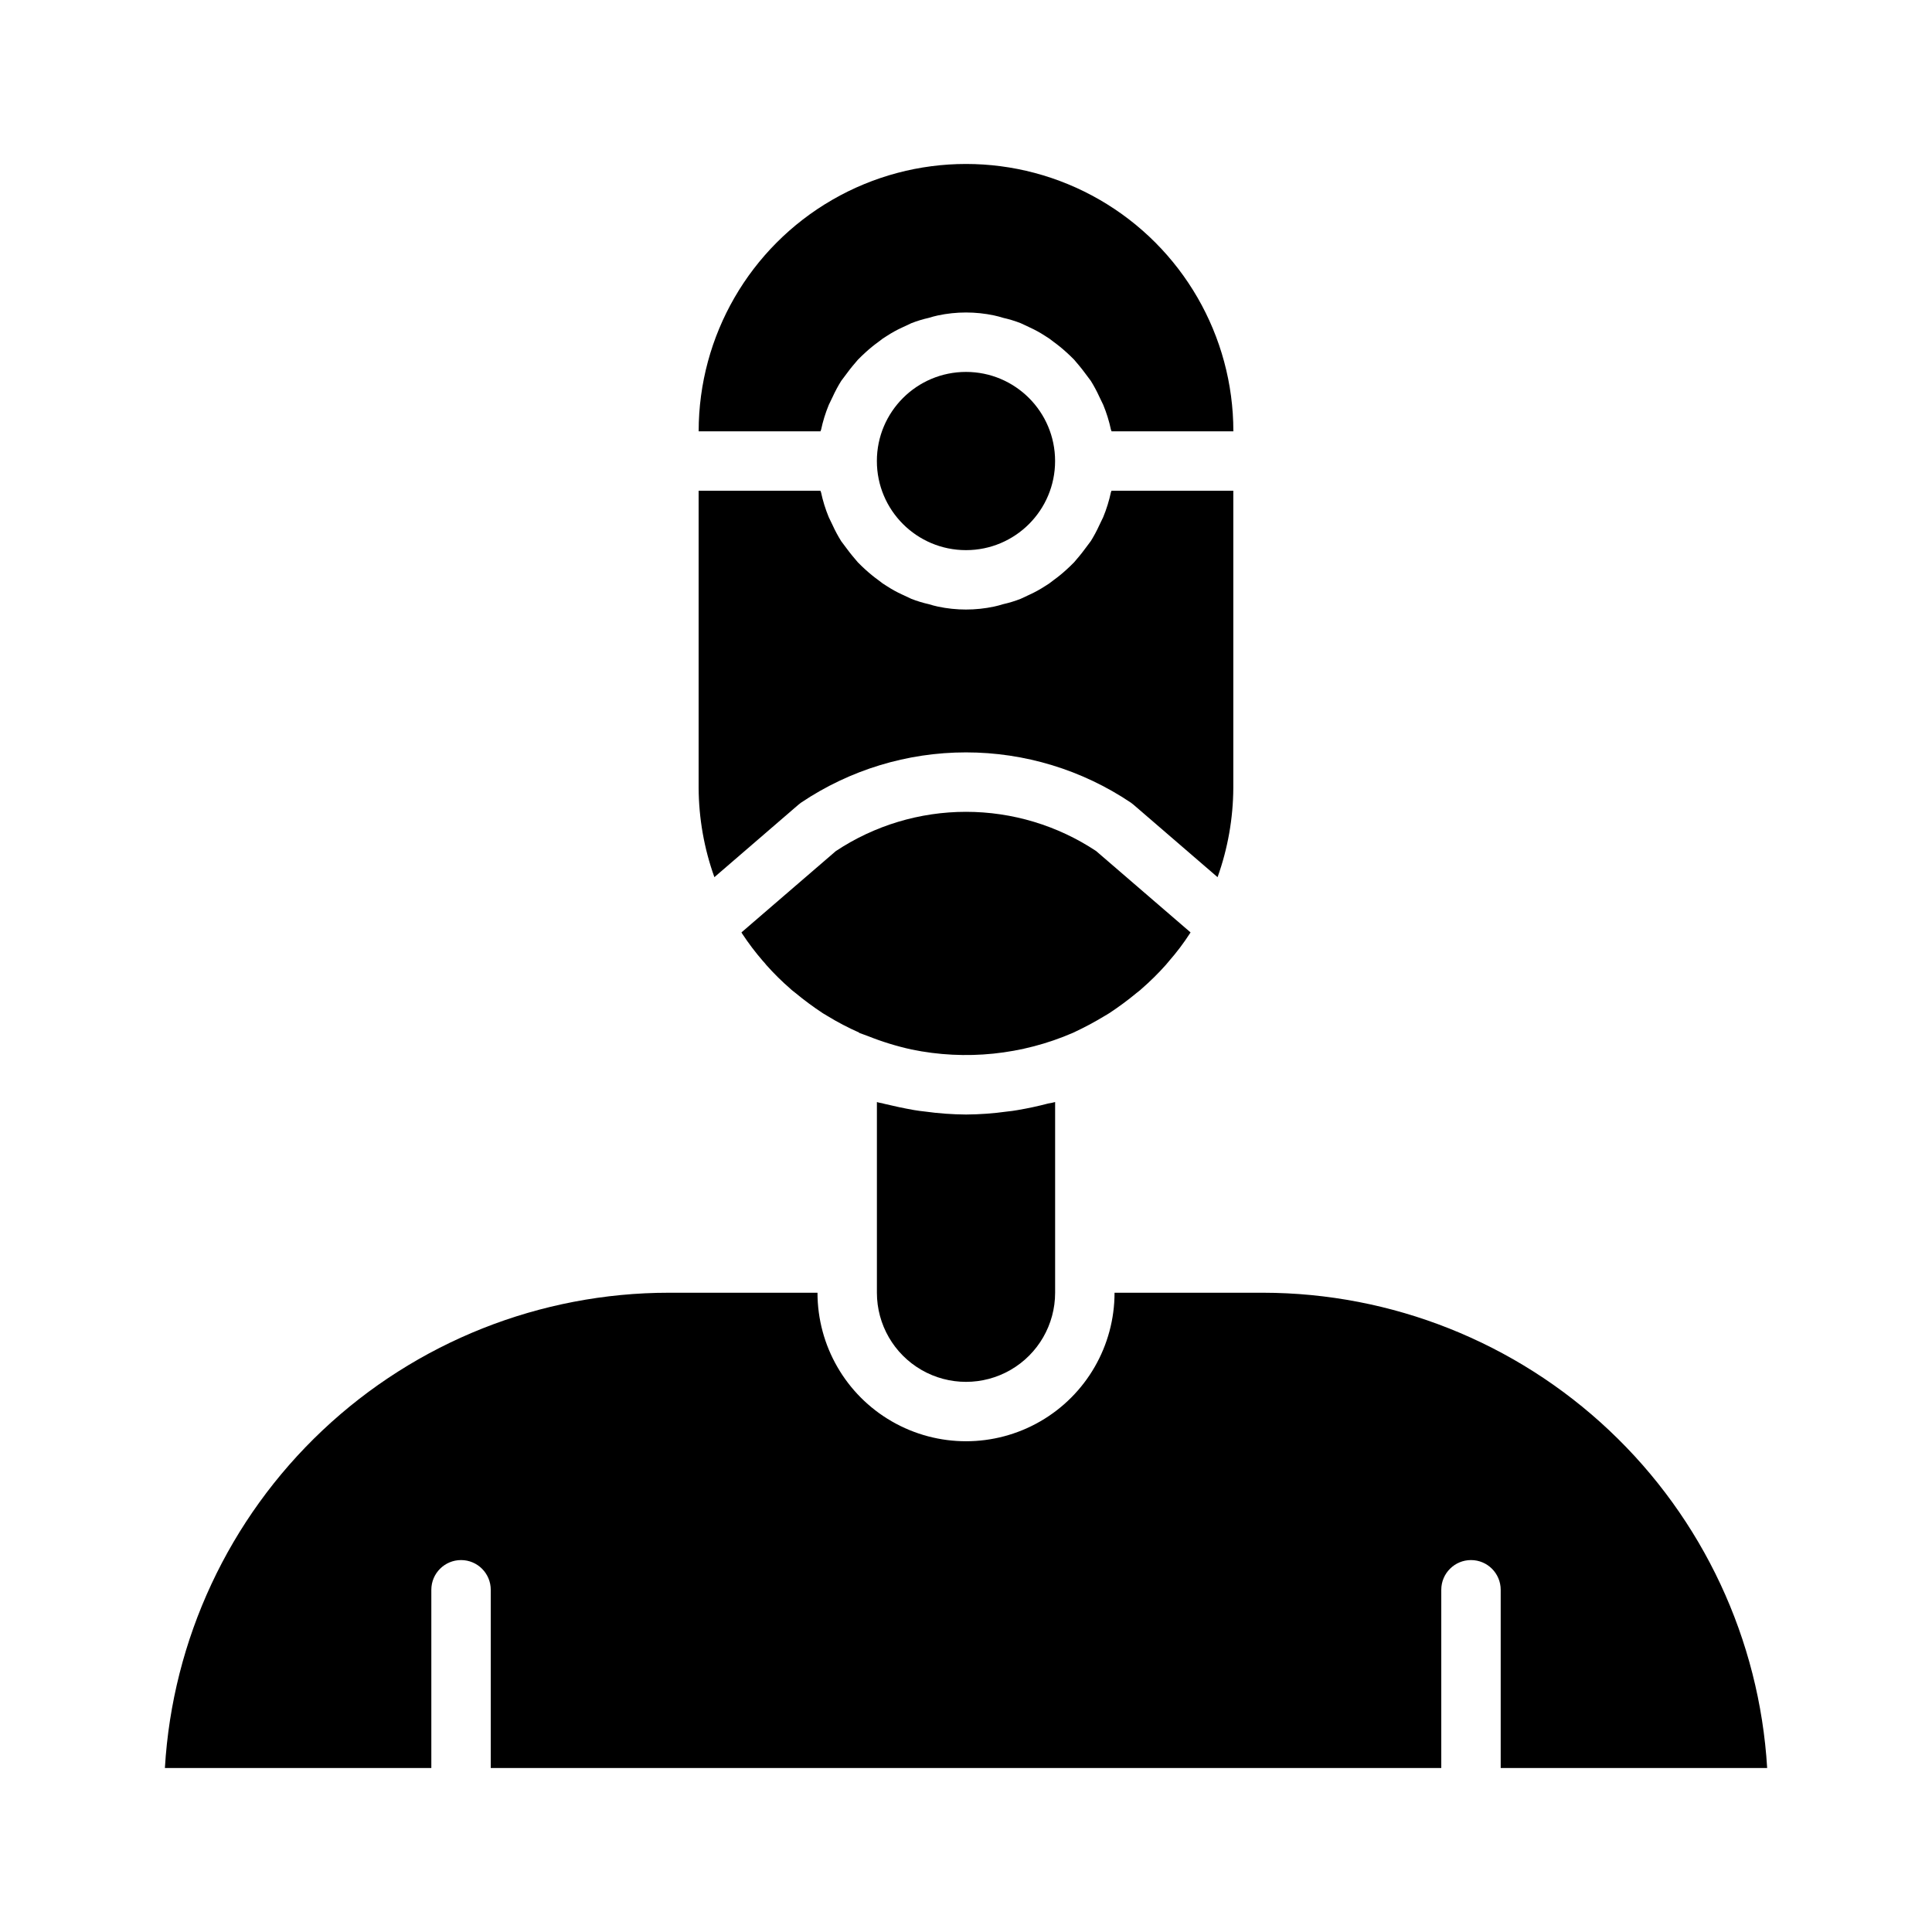 <?xml version="1.0" encoding="UTF-8"?>
<!-- The Best Svg Icon site in the world: iconSvg.co, Visit us! https://iconsvg.co -->
<svg fill="#000000" width="800px" height="800px" version="1.1" viewBox="144 144 512 512" xmlns="http://www.w3.org/2000/svg">
 <g>
  <path d="m423.61 266.18c0 13.043-10.57 23.613-23.613 23.613s-23.617-10.57-23.617-23.613 10.574-23.617 23.617-23.617 23.613 10.574 23.613 23.617"/>
  <path d="m413.7 438.18c2.754-0.473 5.352-1.023 8.031-1.73v-0.004c0.637-0.094 1.266-0.223 1.887-0.395v50.539c0 8.438-4.5 16.234-11.809 20.453-7.305 4.219-16.309 4.219-23.613 0-7.309-4.219-11.809-12.016-11.809-20.453v-50.539c0.629 0.234 1.258 0.234 1.969 0.473 2.598 0.629 5.195 1.18 7.871 1.652 1.023 0.156 1.969 0.316 2.914 0.395 3.598 0.5 7.227 0.762 10.863 0.789 3.633-0.023 7.262-0.285 10.863-0.789 0.941-0.078 1.887-0.234 2.832-0.391z"/>
  <path d="m428.34 417.71c-13.477 5.844-28.434 7.383-42.82 4.406-3.922-0.867-7.766-2.051-11.496-3.539-0.789-0.316-1.574-0.551-2.363-0.867v-0.078h0.004c-2.902-1.281-5.719-2.754-8.426-4.41l-1.18-0.707c-2.508-1.652-4.926-3.438-7.242-5.356-0.473-0.395-0.945-0.707-1.34-1.102h0.004c-2.262-1.957-4.391-4.062-6.379-6.297-0.293-0.383-0.609-0.75-0.945-1.102-1.965-2.266-3.777-4.66-5.43-7.164-0.078-0.156-0.156-0.234-0.234-0.395l25.031-21.57v0.004c10.223-6.777 22.215-10.391 34.48-10.391 12.262 0 24.254 3.613 34.477 10.391l25.031 21.57c-0.078 0.078-0.078 0.156-0.156 0.234h0.004c-1.68 2.602-3.547 5.074-5.59 7.398-0.234 0.316-0.551 0.629-0.789 0.945-2.012 2.262-4.168 4.391-6.453 6.375-0.395 0.395-0.867 0.707-1.34 1.102-2.312 1.918-4.731 3.703-7.242 5.356l-1.18 0.707c-2.723 1.652-5.535 3.148-8.426 4.488z"/>
  <path d="m361.43 258.3h-32.277c0-25.309 13.504-48.699 35.426-61.355s48.93-12.656 70.848 0c21.922 12.656 35.426 36.047 35.426 61.355h-32.277c-0.078-0.156-0.078-0.316-0.156-0.395v0.004c-0.48-2.266-1.164-4.477-2.047-6.613-0.316-0.707-0.707-1.418-1.023-2.125-0.668-1.469-1.43-2.887-2.281-4.254-0.551-0.707-1.102-1.496-1.652-2.203-0.867-1.18-1.812-2.281-2.754-3.387-0.707-0.707-1.34-1.34-2.047-1.969l-0.004 0.004c-1.074-0.984-2.203-1.906-3.383-2.758-0.742-0.613-1.531-1.164-2.363-1.652-1.234-0.801-2.523-1.512-3.856-2.125-0.867-0.395-1.652-0.789-2.519-1.18-1.512-0.59-3.062-1.066-4.644-1.418-0.789-0.234-1.574-0.473-2.363-0.629-4.93-1.051-10.027-1.051-14.957 0-0.789 0.156-1.574 0.395-2.363 0.629h0.004c-1.582 0.352-3.137 0.828-4.644 1.418-0.867 0.395-1.652 0.789-2.519 1.18-1.336 0.613-2.625 1.324-3.859 2.125-0.828 0.488-1.621 1.039-2.359 1.652-1.184 0.852-2.312 1.773-3.387 2.758-0.707 0.629-1.34 1.258-2.047 1.969-0.945 1.102-1.891 2.203-2.754 3.387-0.551 0.707-1.102 1.496-1.652 2.203v-0.004c-0.855 1.367-1.617 2.785-2.285 4.254-0.316 0.707-0.707 1.418-1.023 2.125-0.883 2.137-1.566 4.348-2.047 6.613-0.078 0.078-0.078 0.234-0.156 0.391z"/>
  <path d="m333.32 376.46c-2.727-7.606-4.137-15.617-4.176-23.695v-78.719h32.273c0.078 0.156 0.078 0.316 0.156 0.395h0.004c0.48 2.262 1.164 4.473 2.047 6.609 0.316 0.707 0.707 1.418 1.023 2.125 0.668 1.469 1.43 2.887 2.285 4.254 0.551 0.707 1.102 1.496 1.652 2.203 0.867 1.18 1.812 2.281 2.754 3.387 0.707 0.707 1.34 1.34 2.047 1.969v-0.004c1.074 0.984 2.203 1.906 3.387 2.758 0.738 0.613 1.531 1.164 2.359 1.652 1.234 0.801 2.523 1.512 3.859 2.125 0.867 0.395 1.652 0.789 2.519 1.18 1.508 0.59 3.062 1.066 4.644 1.418 0.789 0.234 1.574 0.473 2.363 0.629h-0.004c4.93 1.051 10.027 1.051 14.957 0 0.789-0.156 1.574-0.395 2.363-0.629 1.582-0.352 3.133-0.828 4.644-1.418 0.867-0.395 1.652-0.789 2.519-1.18 1.332-0.613 2.621-1.324 3.856-2.125 0.832-0.488 1.621-1.039 2.363-1.652 1.18-0.852 2.309-1.773 3.383-2.758 0.707-0.629 1.34-1.258 2.047-1.969 0.945-1.102 1.891-2.203 2.754-3.387 0.551-0.707 1.102-1.496 1.652-2.203l0.004 0.004c0.852-1.367 1.613-2.785 2.281-4.254 0.316-0.707 0.707-1.418 1.023-2.125 0.883-2.137 1.566-4.348 2.047-6.609 0.078-0.078 0.078-0.234 0.156-0.395h32.277v78.719c-0.035 8.078-1.449 16.09-4.172 23.695l-22.277-19.207c-0.234-0.156-0.473-0.395-0.707-0.551h-0.004c-12.918-8.68-28.125-13.312-43.688-13.312s-30.773 4.633-43.691 13.312c-0.234 0.156-0.473 0.395-0.707 0.551z"/>
  <path d="m541.7 612.54v-47.23c0-4.348-3.523-7.875-7.871-7.875-4.348 0-7.875 3.527-7.875 7.875v47.23h-251.9v-47.23c0-4.348-3.523-7.875-7.871-7.875-4.348 0-7.875 3.527-7.875 7.875v47.23h-70.609c2.008-34.07 16.953-66.086 41.785-89.496 24.832-23.414 57.672-36.453 91.801-36.457h39.359c0 14.062 7.504 27.059 19.684 34.086 12.176 7.031 27.18 7.031 39.359 0 12.176-7.027 19.68-20.023 19.68-34.086h39.359c34.117 0.039 66.938 13.094 91.758 36.5 24.824 23.402 39.785 55.398 41.832 89.453z"/>
 </g>
</svg>